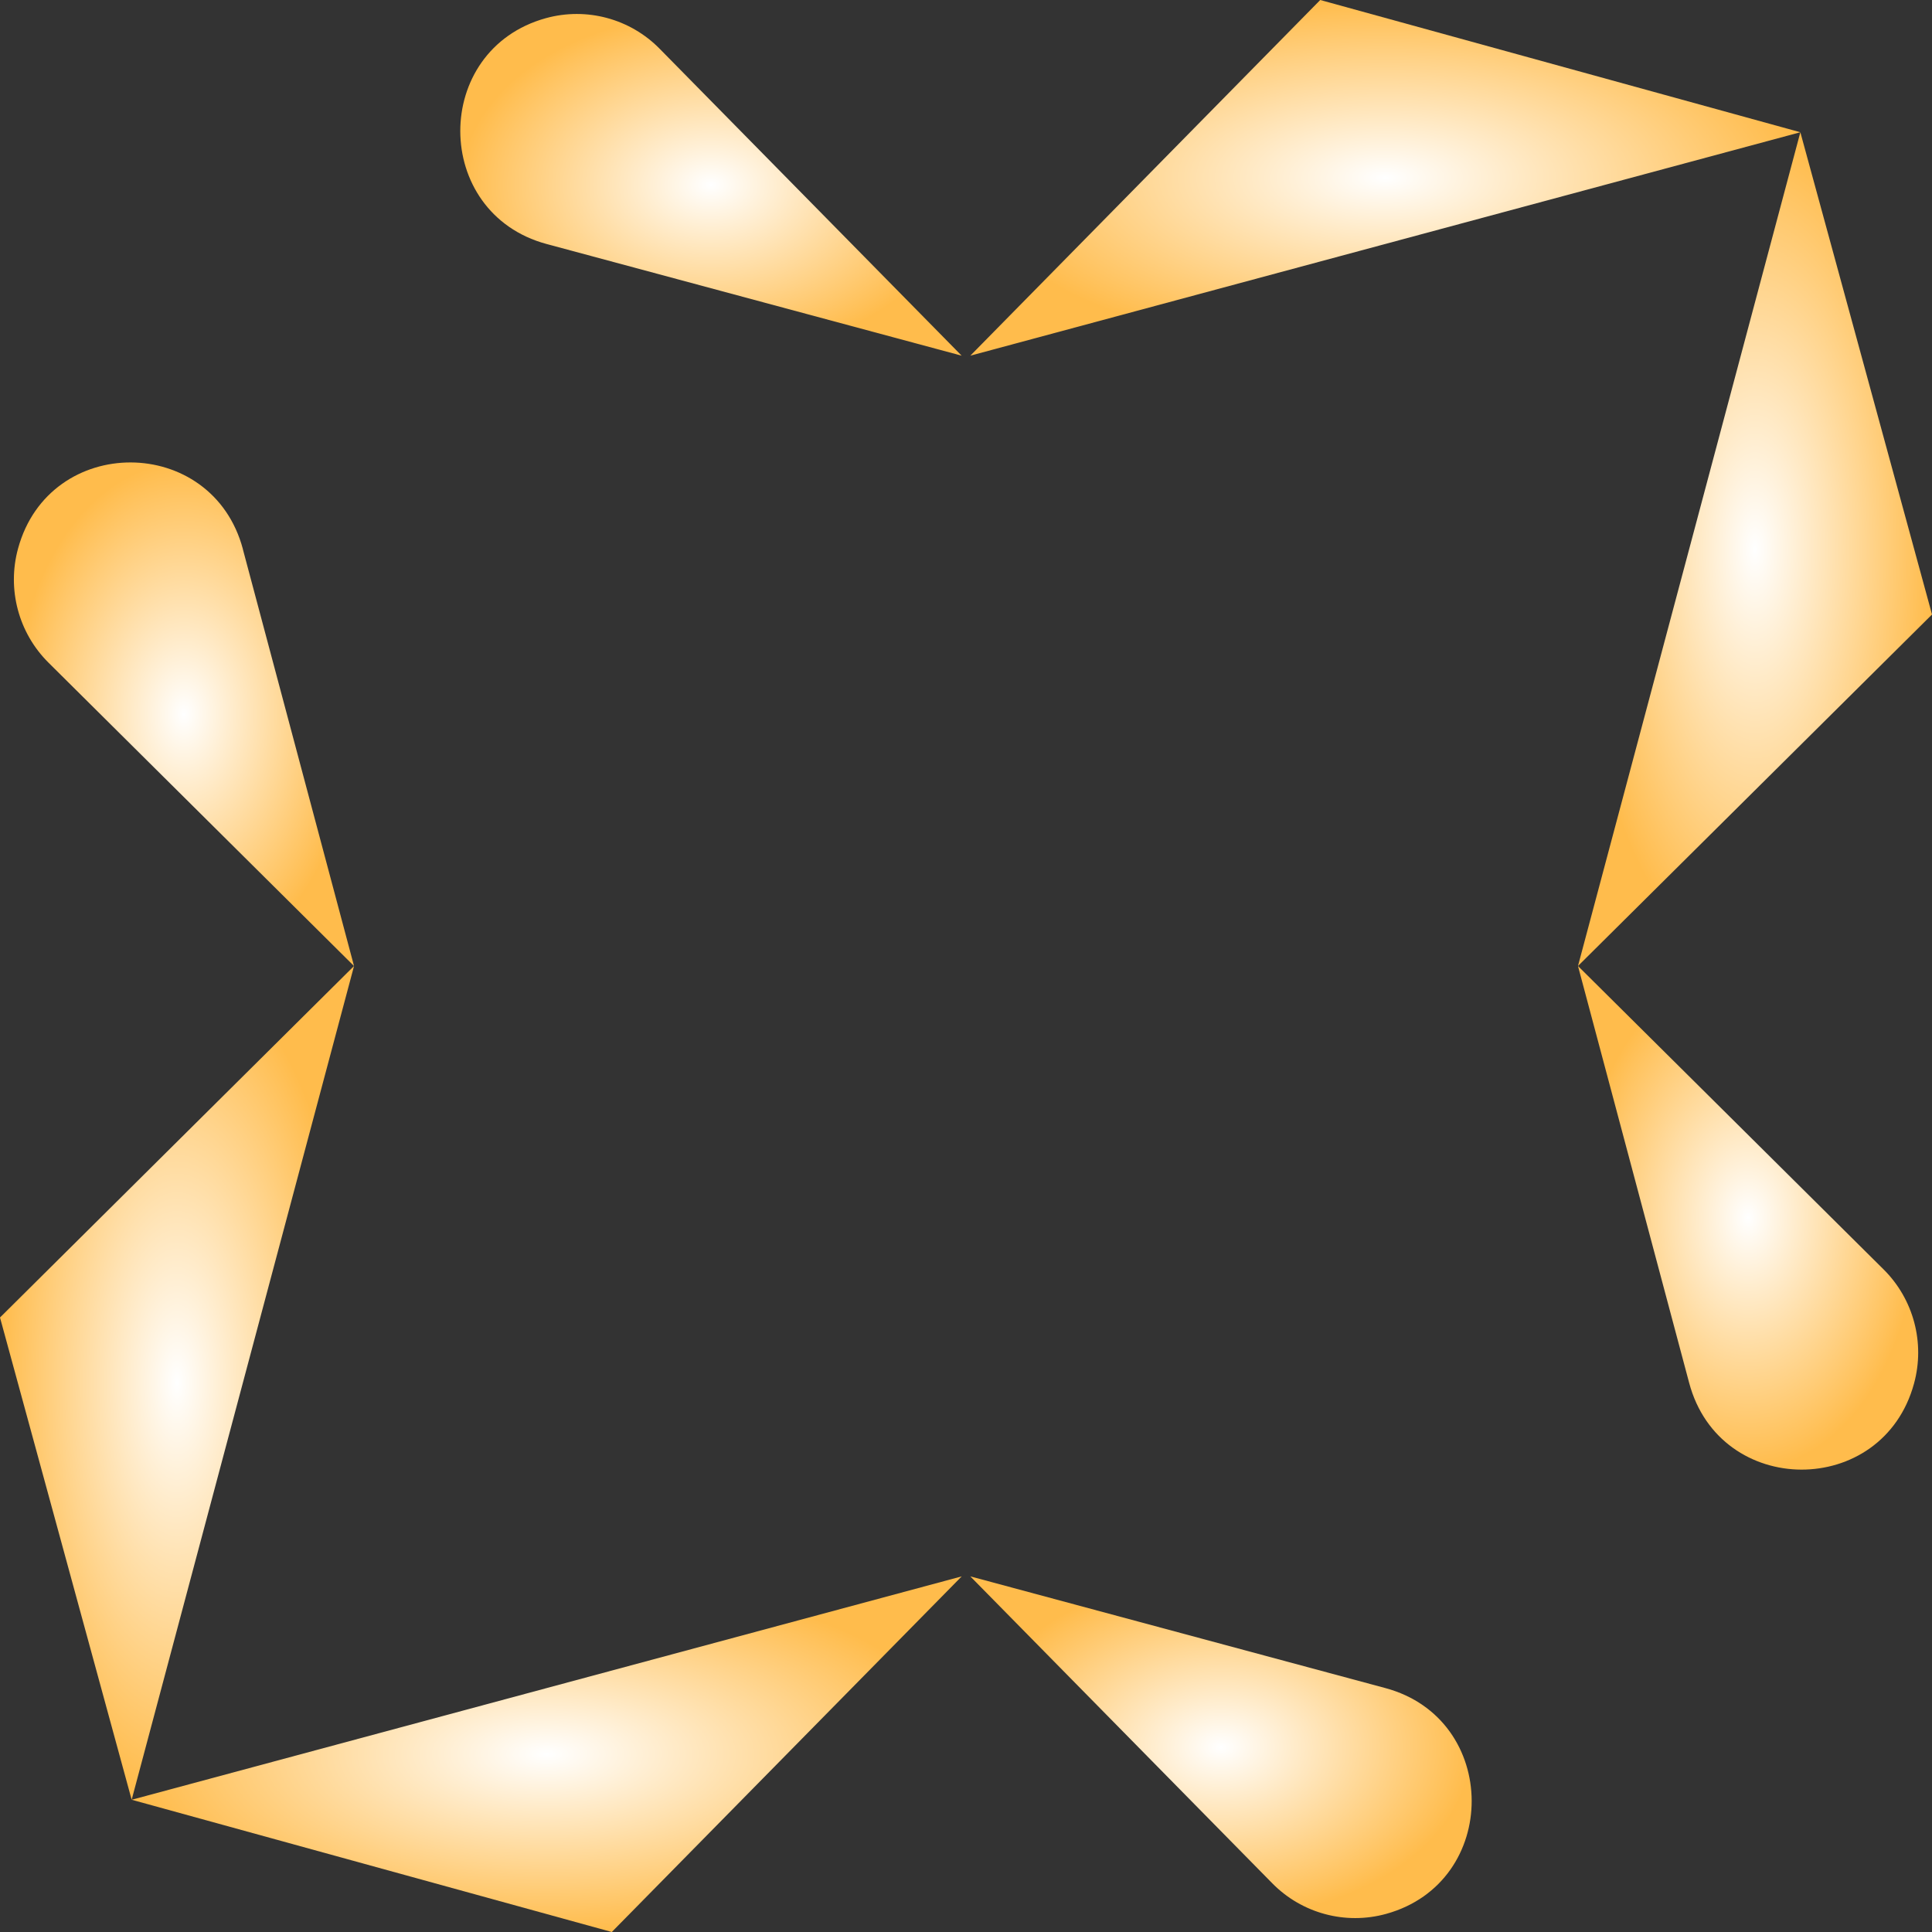 <svg width="100" height="100" viewBox="0 0 100 100" fill="none" xmlns="http://www.w3.org/2000/svg">
<rect x="0" y="0" width="100" height="100" fill="#333333" stroke="none"/>
<path d="M50.223 18.41L93.184 6.845L68.335 0L50.223 18.41Z" fill="url(#paint0_radial_802_276)"/>
<path d="M93.186 6.845L81.676 50L100.001 31.806L93.186 6.845Z" fill="url(#paint1_radial_802_276)"/>
<path d="M49.775 18.41L28.293 12.63C22.353 11.031 22.328 2.575 28.258 0.939C30.359 0.361 32.61 0.964 34.142 2.522L49.775 18.41Z" fill="url(#paint2_radial_802_276)"/>
<path d="M12.57 28.424L18.325 50.003L2.51 34.299C0.96 32.761 0.356 30.5 0.935 28.39C2.56 22.433 10.982 22.458 12.573 28.424H12.57Z" fill="url(#paint3_radial_802_276)"/>
<path d="M50.223 81.593L71.705 87.374C77.645 88.972 77.67 97.428 71.74 99.064C69.639 99.642 67.388 99.039 65.856 97.482L50.223 81.593Z" fill="url(#paint4_radial_802_276)"/>
<path d="M87.431 71.579L81.676 50L97.494 65.704C99.044 67.242 99.648 69.503 99.069 71.613C97.444 77.57 89.022 77.545 87.431 71.579Z" fill="url(#paint5_radial_802_276)"/>
<path d="M49.778 81.593L6.816 93.155L31.666 100L49.778 81.593Z" fill="url(#paint6_radial_802_276)"/>
<path d="M6.815 93.154L18.325 50L0 68.194L6.815 93.154Z" fill="url(#paint7_radial_802_276)"/>
<defs>
<radialGradient id="paint0_radial_802_276" cx="0" cy="0" r="1" gradientUnits="userSpaceOnUse" gradientTransform="translate(71.704 9.205) rotate(90) scale(9.205 21.481)">
<stop stop-color="white"/>
<stop offset="1" stop-color="#FFBC4C"/>
</radialGradient>
<radialGradient id="paint1_radial_802_276" cx="0" cy="0" r="1" gradientUnits="userSpaceOnUse" gradientTransform="translate(90.838 28.423) rotate(90) scale(21.577 9.163)">
<stop stop-color="white"/>
<stop offset="1" stop-color="#FFBC4C"/>
</radialGradient>
<radialGradient id="paint2_radial_802_276" cx="0" cy="0" r="1" gradientUnits="userSpaceOnUse" gradientTransform="translate(36.8 9.567) rotate(90) scale(8.844 12.975)">
<stop stop-color="white"/>
<stop offset="1" stop-color="#FFBC4C"/>
</radialGradient>
<radialGradient id="paint3_radial_802_276" cx="0" cy="0" r="1" gradientUnits="userSpaceOnUse" gradientTransform="translate(9.522 36.969) rotate(90) scale(13.034 8.803)">
<stop stop-color="white"/>
<stop offset="1" stop-color="#FFBC4C"/>
</radialGradient>
<radialGradient id="paint4_radial_802_276" cx="0" cy="0" r="1" gradientUnits="userSpaceOnUse" gradientTransform="translate(63.198 90.436) rotate(90) scale(8.844 12.975)">
<stop stop-color="white"/>
<stop offset="1" stop-color="#FFBC4C"/>
</radialGradient>
<radialGradient id="paint5_radial_802_276" cx="0" cy="0" r="1" gradientUnits="userSpaceOnUse" gradientTransform="translate(90.481 63.034) rotate(90) scale(13.034 8.805)">
<stop stop-color="white"/>
<stop offset="1" stop-color="#FFBC4C"/>
</radialGradient>
<radialGradient id="paint6_radial_802_276" cx="0" cy="0" r="1" gradientUnits="userSpaceOnUse" gradientTransform="translate(28.297 90.796) rotate(90) scale(9.204 21.481)">
<stop stop-color="white"/>
<stop offset="1" stop-color="#FFBC4C"/>
</radialGradient>
<radialGradient id="paint7_radial_802_276" cx="0" cy="0" r="1" gradientUnits="userSpaceOnUse" gradientTransform="translate(9.163 71.577) rotate(90) scale(21.577 9.163)">
<stop stop-color="white"/>
<stop offset="1" stop-color="#FFBC4C"/>
</radialGradient>
</defs>
</svg>
